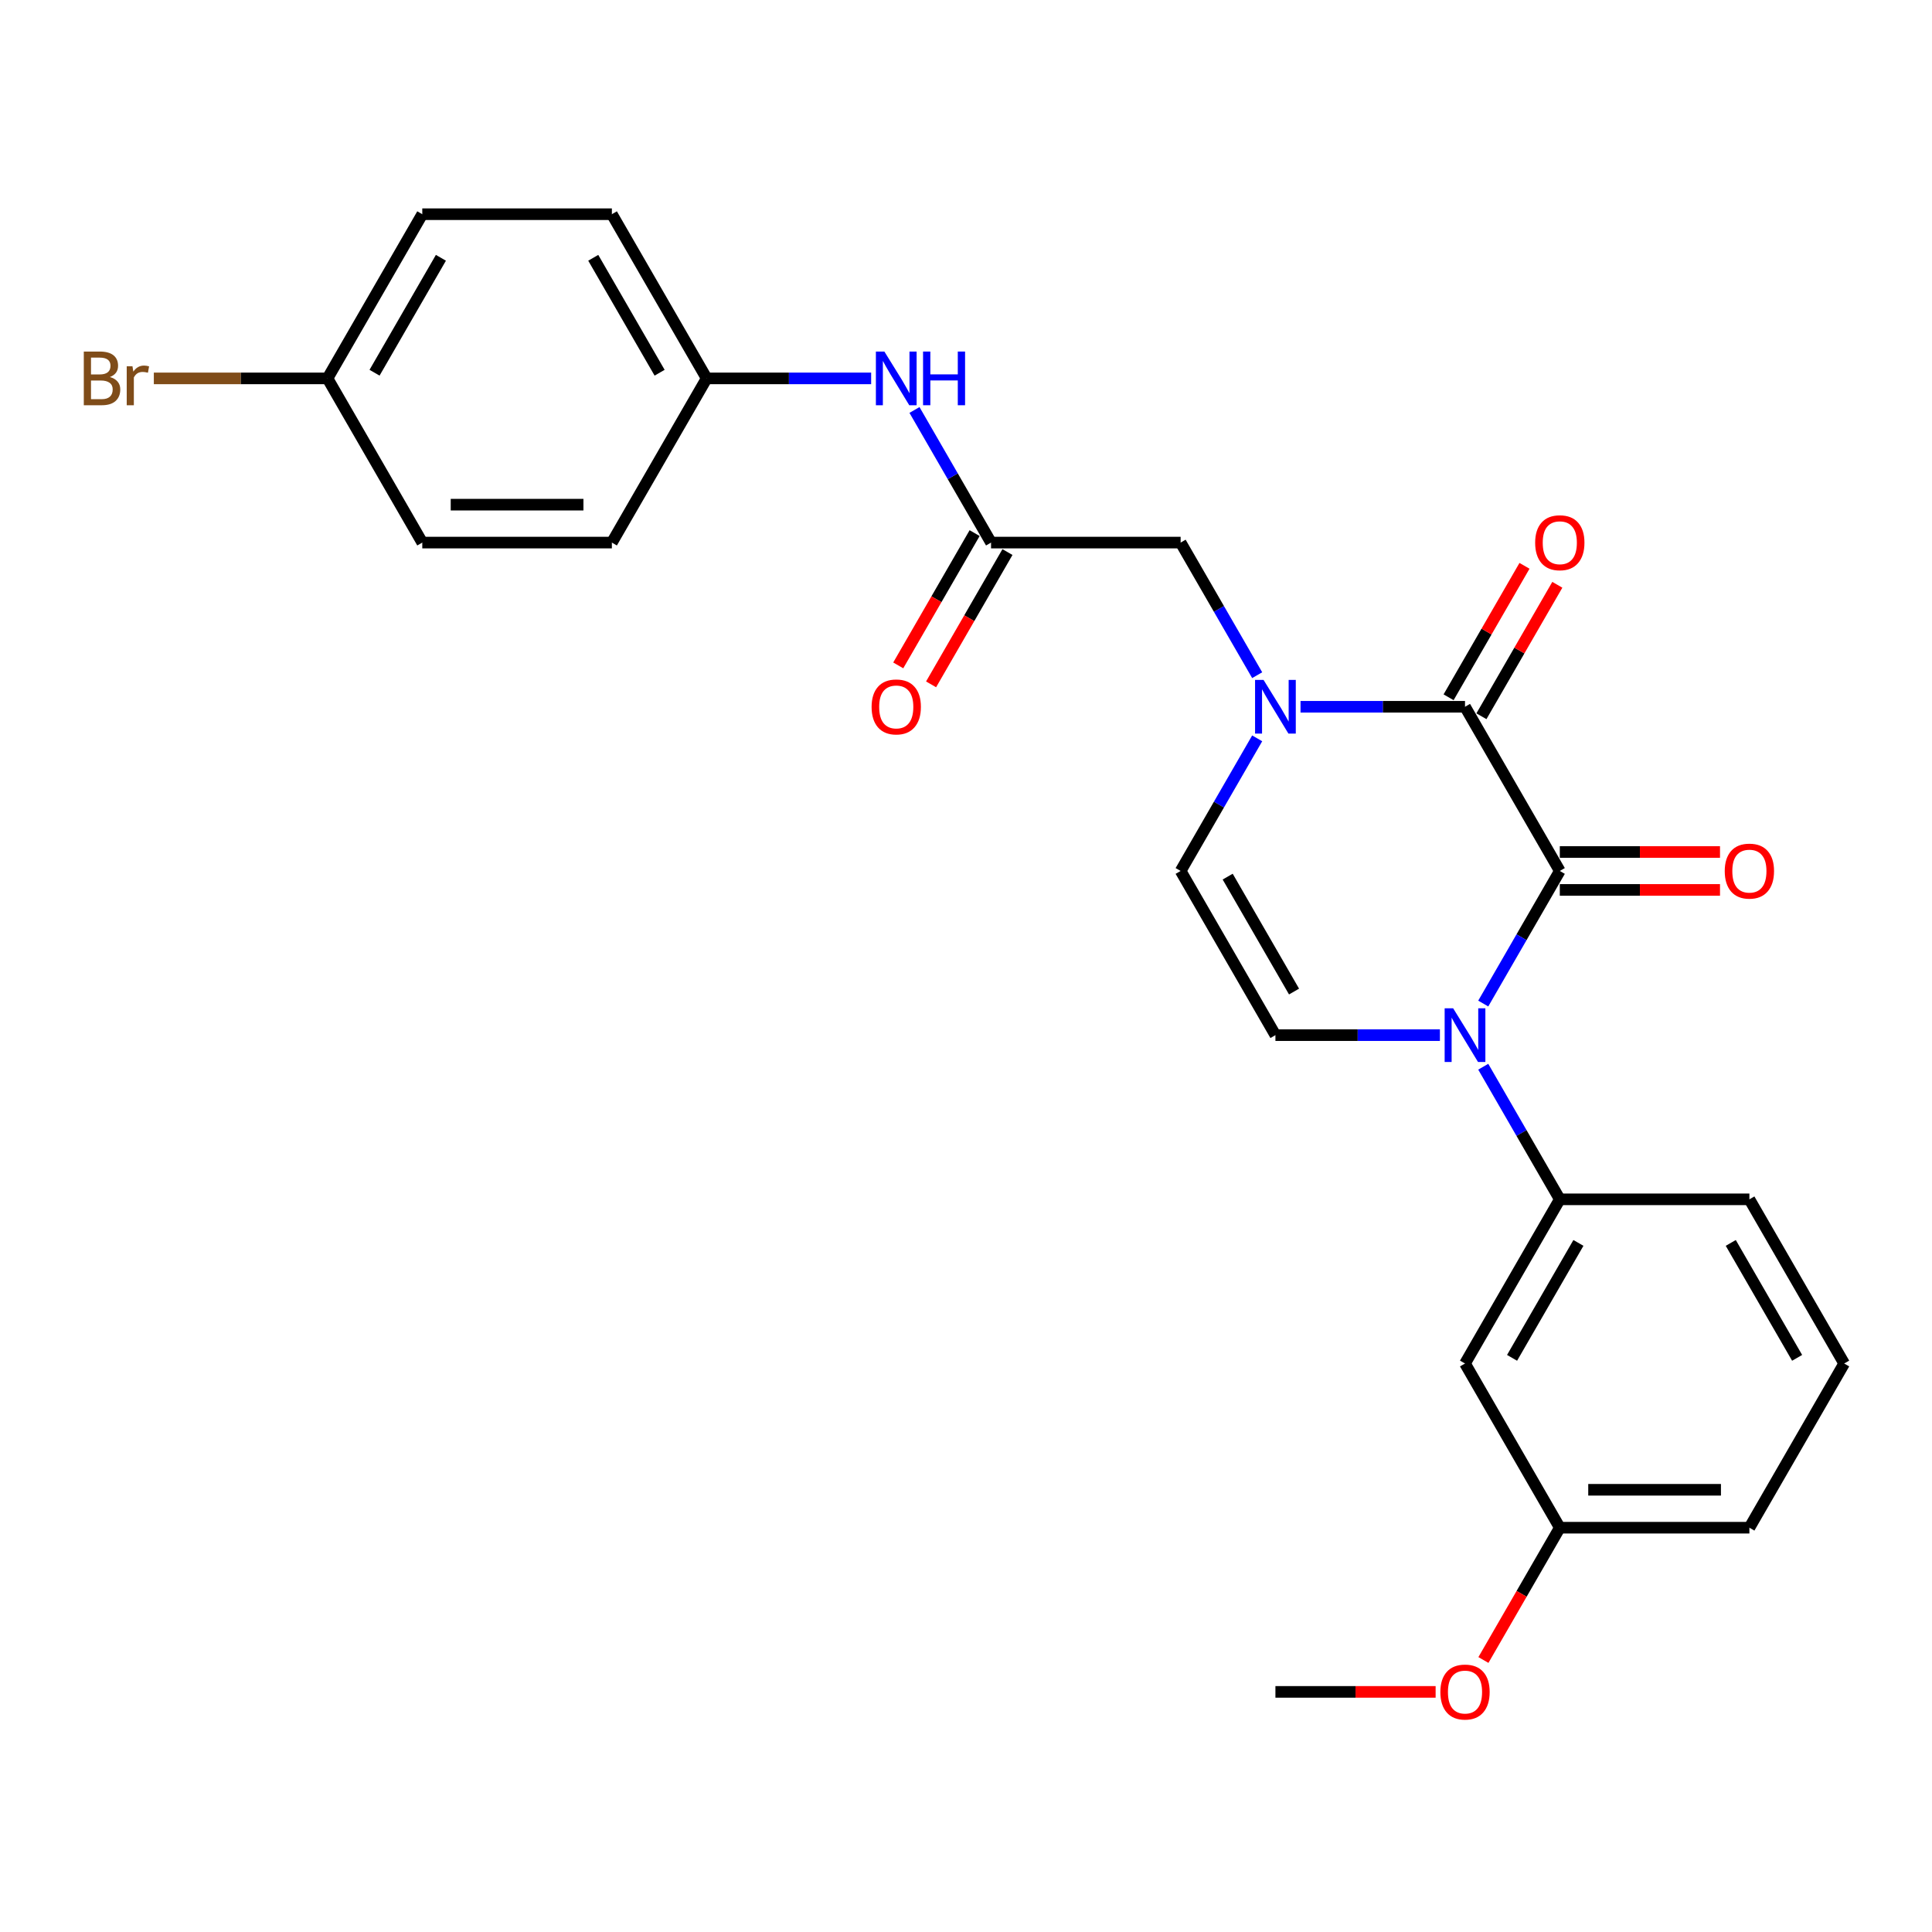 <?xml version='1.0' encoding='iso-8859-1'?>
<svg version='1.1' baseProfile='full'
              xmlns='http://www.w3.org/2000/svg'
                      xmlns:rdkit='http://www.rdkit.org/xml'
                      xmlns:xlink='http://www.w3.org/1999/xlink'
                  xml:space='preserve'
width='1000px' height='1000px' viewBox='0 0 1000 1000'>
<!-- END OF HEADER -->
<rect style='opacity:1.0;fill:#FFFFFF;stroke:none' width='1000' height='1000' x='0' y='0'> </rect>
<path class='bond-0' d='M 807.351,450.805 L 787.538,485.122' style='fill:none;fill-rule:evenodd;stroke:#000000;stroke-width:6px;stroke-linecap:butt;stroke-linejoin:miter;stroke-opacity:1' />
<path class='bond-0' d='M 787.538,485.122 L 767.725,519.439' style='fill:none;fill-rule:evenodd;stroke:#0000FF;stroke-width:6px;stroke-linecap:butt;stroke-linejoin:miter;stroke-opacity:1' />
<path class='bond-1' d='M 807.351,450.805 L 758.286,365.822' style='fill:none;fill-rule:evenodd;stroke:#000000;stroke-width:6px;stroke-linecap:butt;stroke-linejoin:miter;stroke-opacity:1' />
<path class='bond-9' d='M 807.351,460.618 L 848.811,460.618' style='fill:none;fill-rule:evenodd;stroke:#000000;stroke-width:6px;stroke-linecap:butt;stroke-linejoin:miter;stroke-opacity:1' />
<path class='bond-9' d='M 848.811,460.618 L 890.271,460.618' style='fill:none;fill-rule:evenodd;stroke:#FF0000;stroke-width:6px;stroke-linecap:butt;stroke-linejoin:miter;stroke-opacity:1' />
<path class='bond-9' d='M 807.351,440.992 L 848.811,440.992' style='fill:none;fill-rule:evenodd;stroke:#000000;stroke-width:6px;stroke-linecap:butt;stroke-linejoin:miter;stroke-opacity:1' />
<path class='bond-9' d='M 848.811,440.992 L 890.271,440.992' style='fill:none;fill-rule:evenodd;stroke:#FF0000;stroke-width:6px;stroke-linecap:butt;stroke-linejoin:miter;stroke-opacity:1' />
<path class='bond-3' d='M 745.294,535.788 L 702.725,535.788' style='fill:none;fill-rule:evenodd;stroke:#0000FF;stroke-width:6px;stroke-linecap:butt;stroke-linejoin:miter;stroke-opacity:1' />
<path class='bond-3' d='M 702.725,535.788 L 660.157,535.788' style='fill:none;fill-rule:evenodd;stroke:#000000;stroke-width:6px;stroke-linecap:butt;stroke-linejoin:miter;stroke-opacity:1' />
<path class='bond-5' d='M 767.725,552.136 L 787.538,586.453' style='fill:none;fill-rule:evenodd;stroke:#0000FF;stroke-width:6px;stroke-linecap:butt;stroke-linejoin:miter;stroke-opacity:1' />
<path class='bond-5' d='M 787.538,586.453 L 807.351,620.77' style='fill:none;fill-rule:evenodd;stroke:#000000;stroke-width:6px;stroke-linecap:butt;stroke-linejoin:miter;stroke-opacity:1' />
<path class='bond-2' d='M 758.286,365.822 L 715.718,365.822' style='fill:none;fill-rule:evenodd;stroke:#000000;stroke-width:6px;stroke-linecap:butt;stroke-linejoin:miter;stroke-opacity:1' />
<path class='bond-2' d='M 715.718,365.822 L 673.149,365.822' style='fill:none;fill-rule:evenodd;stroke:#0000FF;stroke-width:6px;stroke-linecap:butt;stroke-linejoin:miter;stroke-opacity:1' />
<path class='bond-11' d='M 766.785,370.729 L 786.428,336.706' style='fill:none;fill-rule:evenodd;stroke:#000000;stroke-width:6px;stroke-linecap:butt;stroke-linejoin:miter;stroke-opacity:1' />
<path class='bond-11' d='M 786.428,336.706 L 806.071,302.683' style='fill:none;fill-rule:evenodd;stroke:#FF0000;stroke-width:6px;stroke-linecap:butt;stroke-linejoin:miter;stroke-opacity:1' />
<path class='bond-11' d='M 749.788,360.916 L 769.431,326.893' style='fill:none;fill-rule:evenodd;stroke:#000000;stroke-width:6px;stroke-linecap:butt;stroke-linejoin:miter;stroke-opacity:1' />
<path class='bond-11' d='M 769.431,326.893 L 789.074,292.87' style='fill:none;fill-rule:evenodd;stroke:#FF0000;stroke-width:6px;stroke-linecap:butt;stroke-linejoin:miter;stroke-opacity:1' />
<path class='bond-4' d='M 650.718,382.171 L 630.905,416.488' style='fill:none;fill-rule:evenodd;stroke:#0000FF;stroke-width:6px;stroke-linecap:butt;stroke-linejoin:miter;stroke-opacity:1' />
<path class='bond-4' d='M 630.905,416.488 L 611.092,450.805' style='fill:none;fill-rule:evenodd;stroke:#000000;stroke-width:6px;stroke-linecap:butt;stroke-linejoin:miter;stroke-opacity:1' />
<path class='bond-7' d='M 650.718,349.474 L 630.905,315.157' style='fill:none;fill-rule:evenodd;stroke:#0000FF;stroke-width:6px;stroke-linecap:butt;stroke-linejoin:miter;stroke-opacity:1' />
<path class='bond-7' d='M 630.905,315.157 L 611.092,280.84' style='fill:none;fill-rule:evenodd;stroke:#000000;stroke-width:6px;stroke-linecap:butt;stroke-linejoin:miter;stroke-opacity:1' />
<path class='bond-26' d='M 660.157,535.788 L 611.092,450.805' style='fill:none;fill-rule:evenodd;stroke:#000000;stroke-width:6px;stroke-linecap:butt;stroke-linejoin:miter;stroke-opacity:1' />
<path class='bond-26' d='M 669.794,513.227 L 635.448,453.739' style='fill:none;fill-rule:evenodd;stroke:#000000;stroke-width:6px;stroke-linecap:butt;stroke-linejoin:miter;stroke-opacity:1' />
<path class='bond-8' d='M 807.351,620.77 L 758.286,705.753' style='fill:none;fill-rule:evenodd;stroke:#000000;stroke-width:6px;stroke-linecap:butt;stroke-linejoin:miter;stroke-opacity:1' />
<path class='bond-8' d='M 816.988,643.331 L 782.643,702.818' style='fill:none;fill-rule:evenodd;stroke:#000000;stroke-width:6px;stroke-linecap:butt;stroke-linejoin:miter;stroke-opacity:1' />
<path class='bond-21' d='M 807.351,620.77 L 905.481,620.77' style='fill:none;fill-rule:evenodd;stroke:#000000;stroke-width:6px;stroke-linecap:butt;stroke-linejoin:miter;stroke-opacity:1' />
<path class='bond-6' d='M 512.962,280.84 L 611.092,280.84' style='fill:none;fill-rule:evenodd;stroke:#000000;stroke-width:6px;stroke-linecap:butt;stroke-linejoin:miter;stroke-opacity:1' />
<path class='bond-10' d='M 512.962,280.84 L 493.149,246.522' style='fill:none;fill-rule:evenodd;stroke:#000000;stroke-width:6px;stroke-linecap:butt;stroke-linejoin:miter;stroke-opacity:1' />
<path class='bond-10' d='M 493.149,246.522 L 473.336,212.205' style='fill:none;fill-rule:evenodd;stroke:#0000FF;stroke-width:6px;stroke-linecap:butt;stroke-linejoin:miter;stroke-opacity:1' />
<path class='bond-12' d='M 504.464,275.933 L 484.697,310.172' style='fill:none;fill-rule:evenodd;stroke:#000000;stroke-width:6px;stroke-linecap:butt;stroke-linejoin:miter;stroke-opacity:1' />
<path class='bond-12' d='M 484.697,310.172 L 464.929,344.41' style='fill:none;fill-rule:evenodd;stroke:#FF0000;stroke-width:6px;stroke-linecap:butt;stroke-linejoin:miter;stroke-opacity:1' />
<path class='bond-12' d='M 521.461,285.746 L 501.693,319.985' style='fill:none;fill-rule:evenodd;stroke:#000000;stroke-width:6px;stroke-linecap:butt;stroke-linejoin:miter;stroke-opacity:1' />
<path class='bond-12' d='M 501.693,319.985 L 481.925,354.223' style='fill:none;fill-rule:evenodd;stroke:#FF0000;stroke-width:6px;stroke-linecap:butt;stroke-linejoin:miter;stroke-opacity:1' />
<path class='bond-14' d='M 758.286,705.753 L 807.351,790.736' style='fill:none;fill-rule:evenodd;stroke:#000000;stroke-width:6px;stroke-linecap:butt;stroke-linejoin:miter;stroke-opacity:1' />
<path class='bond-13' d='M 450.905,195.857 L 408.337,195.857' style='fill:none;fill-rule:evenodd;stroke:#0000FF;stroke-width:6px;stroke-linecap:butt;stroke-linejoin:miter;stroke-opacity:1' />
<path class='bond-13' d='M 408.337,195.857 L 365.768,195.857' style='fill:none;fill-rule:evenodd;stroke:#000000;stroke-width:6px;stroke-linecap:butt;stroke-linejoin:miter;stroke-opacity:1' />
<path class='bond-17' d='M 365.768,195.857 L 316.703,280.84' style='fill:none;fill-rule:evenodd;stroke:#000000;stroke-width:6px;stroke-linecap:butt;stroke-linejoin:miter;stroke-opacity:1' />
<path class='bond-18' d='M 365.768,195.857 L 316.703,110.874' style='fill:none;fill-rule:evenodd;stroke:#000000;stroke-width:6px;stroke-linecap:butt;stroke-linejoin:miter;stroke-opacity:1' />
<path class='bond-18' d='M 341.412,192.922 L 307.067,133.434' style='fill:none;fill-rule:evenodd;stroke:#000000;stroke-width:6px;stroke-linecap:butt;stroke-linejoin:miter;stroke-opacity:1' />
<path class='bond-22' d='M 807.351,790.736 L 787.583,824.974' style='fill:none;fill-rule:evenodd;stroke:#000000;stroke-width:6px;stroke-linecap:butt;stroke-linejoin:miter;stroke-opacity:1' />
<path class='bond-22' d='M 787.583,824.974 L 767.816,859.213' style='fill:none;fill-rule:evenodd;stroke:#FF0000;stroke-width:6px;stroke-linecap:butt;stroke-linejoin:miter;stroke-opacity:1' />
<path class='bond-27' d='M 807.351,790.736 L 905.481,790.736' style='fill:none;fill-rule:evenodd;stroke:#000000;stroke-width:6px;stroke-linecap:butt;stroke-linejoin:miter;stroke-opacity:1' />
<path class='bond-27' d='M 822.071,771.11 L 890.761,771.11' style='fill:none;fill-rule:evenodd;stroke:#000000;stroke-width:6px;stroke-linecap:butt;stroke-linejoin:miter;stroke-opacity:1' />
<path class='bond-15' d='M 169.509,195.857 L 218.574,110.874' style='fill:none;fill-rule:evenodd;stroke:#000000;stroke-width:6px;stroke-linecap:butt;stroke-linejoin:miter;stroke-opacity:1' />
<path class='bond-15' d='M 193.865,192.922 L 228.211,133.434' style='fill:none;fill-rule:evenodd;stroke:#000000;stroke-width:6px;stroke-linecap:butt;stroke-linejoin:miter;stroke-opacity:1' />
<path class='bond-16' d='M 169.509,195.857 L 124.566,195.857' style='fill:none;fill-rule:evenodd;stroke:#000000;stroke-width:6px;stroke-linecap:butt;stroke-linejoin:miter;stroke-opacity:1' />
<path class='bond-16' d='M 124.566,195.857 L 79.622,195.857' style='fill:none;fill-rule:evenodd;stroke:#7F4C19;stroke-width:6px;stroke-linecap:butt;stroke-linejoin:miter;stroke-opacity:1' />
<path class='bond-28' d='M 169.509,195.857 L 218.574,280.84' style='fill:none;fill-rule:evenodd;stroke:#000000;stroke-width:6px;stroke-linecap:butt;stroke-linejoin:miter;stroke-opacity:1' />
<path class='bond-19' d='M 316.703,280.84 L 218.574,280.84' style='fill:none;fill-rule:evenodd;stroke:#000000;stroke-width:6px;stroke-linecap:butt;stroke-linejoin:miter;stroke-opacity:1' />
<path class='bond-19' d='M 301.984,261.214 L 233.293,261.214' style='fill:none;fill-rule:evenodd;stroke:#000000;stroke-width:6px;stroke-linecap:butt;stroke-linejoin:miter;stroke-opacity:1' />
<path class='bond-20' d='M 316.703,110.874 L 218.574,110.874' style='fill:none;fill-rule:evenodd;stroke:#000000;stroke-width:6px;stroke-linecap:butt;stroke-linejoin:miter;stroke-opacity:1' />
<path class='bond-23' d='M 905.481,620.77 L 954.545,705.753' style='fill:none;fill-rule:evenodd;stroke:#000000;stroke-width:6px;stroke-linecap:butt;stroke-linejoin:miter;stroke-opacity:1' />
<path class='bond-23' d='M 895.844,643.331 L 930.189,702.818' style='fill:none;fill-rule:evenodd;stroke:#000000;stroke-width:6px;stroke-linecap:butt;stroke-linejoin:miter;stroke-opacity:1' />
<path class='bond-25' d='M 743.076,875.718 L 701.617,875.718' style='fill:none;fill-rule:evenodd;stroke:#FF0000;stroke-width:6px;stroke-linecap:butt;stroke-linejoin:miter;stroke-opacity:1' />
<path class='bond-25' d='M 701.617,875.718 L 660.157,875.718' style='fill:none;fill-rule:evenodd;stroke:#000000;stroke-width:6px;stroke-linecap:butt;stroke-linejoin:miter;stroke-opacity:1' />
<path class='bond-24' d='M 954.545,705.753 L 905.481,790.736' style='fill:none;fill-rule:evenodd;stroke:#000000;stroke-width:6px;stroke-linecap:butt;stroke-linejoin:miter;stroke-opacity:1' />
<path  class='atom-1' d='M 752.143 521.892
L 761.25 536.612
Q 762.153 538.064, 763.605 540.694
Q 765.057 543.324, 765.136 543.481
L 765.136 521.892
L 768.825 521.892
L 768.825 549.683
L 765.018 549.683
L 755.244 533.589
Q 754.106 531.705, 752.889 529.547
Q 751.712 527.388, 751.358 526.72
L 751.358 549.683
L 747.747 549.683
L 747.747 521.892
L 752.143 521.892
' fill='#0000FF'/>
<path  class='atom-3' d='M 654.014 351.927
L 663.12 366.646
Q 664.023 368.099, 665.475 370.729
Q 666.928 373.359, 667.006 373.516
L 667.006 351.927
L 670.696 351.927
L 670.696 379.717
L 666.888 379.717
L 657.115 363.624
Q 655.976 361.74, 654.76 359.581
Q 653.582 357.422, 653.229 356.755
L 653.229 379.717
L 649.618 379.717
L 649.618 351.927
L 654.014 351.927
' fill='#0000FF'/>
<path  class='atom-10' d='M 892.724 450.883
Q 892.724 444.211, 896.021 440.482
Q 899.318 436.753, 905.481 436.753
Q 911.643 436.753, 914.94 440.482
Q 918.238 444.211, 918.238 450.883
Q 918.238 457.635, 914.901 461.481
Q 911.565 465.289, 905.481 465.289
Q 899.357 465.289, 896.021 461.481
Q 892.724 457.674, 892.724 450.883
M 905.481 462.149
Q 909.72 462.149, 911.996 459.323
Q 914.312 456.457, 914.312 450.883
Q 914.312 445.427, 911.996 442.68
Q 909.72 439.893, 905.481 439.893
Q 901.241 439.893, 898.926 442.64
Q 896.649 445.388, 896.649 450.883
Q 896.649 456.496, 898.926 459.323
Q 901.241 462.149, 905.481 462.149
' fill='#FF0000'/>
<path  class='atom-11' d='M 457.755 181.962
L 466.861 196.681
Q 467.764 198.133, 469.216 200.763
Q 470.669 203.393, 470.747 203.55
L 470.747 181.962
L 474.437 181.962
L 474.437 209.752
L 470.629 209.752
L 460.856 193.659
Q 459.717 191.775, 458.501 189.616
Q 457.323 187.457, 456.97 186.79
L 456.97 209.752
L 453.359 209.752
L 453.359 181.962
L 457.755 181.962
' fill='#0000FF'/>
<path  class='atom-11' d='M 477.773 181.962
L 481.541 181.962
L 481.541 193.776
L 495.751 193.776
L 495.751 181.962
L 499.519 181.962
L 499.519 209.752
L 495.751 209.752
L 495.751 196.917
L 481.541 196.917
L 481.541 209.752
L 477.773 209.752
L 477.773 181.962
' fill='#0000FF'/>
<path  class='atom-12' d='M 794.594 280.918
Q 794.594 274.245, 797.891 270.516
Q 801.189 266.787, 807.351 266.787
Q 813.514 266.787, 816.811 270.516
Q 820.108 274.245, 820.108 280.918
Q 820.108 287.669, 816.772 291.516
Q 813.435 295.323, 807.351 295.323
Q 801.228 295.323, 797.891 291.516
Q 794.594 287.709, 794.594 280.918
M 807.351 292.183
Q 811.59 292.183, 813.867 289.357
Q 816.183 286.492, 816.183 280.918
Q 816.183 275.462, 813.867 272.714
Q 811.59 269.927, 807.351 269.927
Q 803.112 269.927, 800.796 272.675
Q 798.519 275.423, 798.519 280.918
Q 798.519 286.531, 800.796 289.357
Q 803.112 292.183, 807.351 292.183
' fill='#FF0000'/>
<path  class='atom-13' d='M 451.141 365.901
Q 451.141 359.228, 454.438 355.499
Q 457.735 351.77, 463.898 351.77
Q 470.06 351.77, 473.357 355.499
Q 476.655 359.228, 476.655 365.901
Q 476.655 372.652, 473.318 376.499
Q 469.982 380.306, 463.898 380.306
Q 457.774 380.306, 454.438 376.499
Q 451.141 372.691, 451.141 365.901
M 463.898 377.166
Q 468.137 377.166, 470.413 374.34
Q 472.729 371.474, 472.729 365.901
Q 472.729 360.445, 470.413 357.697
Q 468.137 354.91, 463.898 354.91
Q 459.658 354.91, 457.343 357.658
Q 455.066 360.405, 455.066 365.901
Q 455.066 371.514, 457.343 374.34
Q 459.658 377.166, 463.898 377.166
' fill='#FF0000'/>
<path  class='atom-17' d='M 56.876 195.15
Q 59.545 195.896, 60.88 197.545
Q 62.253 199.154, 62.253 201.548
Q 62.253 205.395, 59.781 207.593
Q 57.347 209.752, 52.715 209.752
L 43.373 209.752
L 43.373 181.962
L 51.577 181.962
Q 56.326 181.962, 58.721 183.885
Q 61.115 185.808, 61.115 189.341
Q 61.115 193.541, 56.876 195.15
M 47.102 185.102
L 47.102 193.816
L 51.577 193.816
Q 54.325 193.816, 55.738 192.717
Q 57.19 191.578, 57.19 189.341
Q 57.19 185.102, 51.577 185.102
L 47.102 185.102
M 52.715 206.612
Q 55.424 206.612, 56.876 205.317
Q 58.328 204.021, 58.328 201.548
Q 58.328 199.272, 56.719 198.133
Q 55.149 196.956, 52.127 196.956
L 47.102 196.956
L 47.102 206.612
L 52.715 206.612
' fill='#7F4C19'/>
<path  class='atom-17' d='M 68.573 189.577
L 69.005 192.363
Q 71.124 189.223, 74.579 189.223
Q 75.677 189.223, 77.169 189.616
L 76.58 192.913
Q 74.892 192.52, 73.951 192.52
Q 72.302 192.52, 71.203 193.188
Q 70.143 193.816, 69.279 195.347
L 69.279 209.752
L 65.59 209.752
L 65.59 189.577
L 68.573 189.577
' fill='#7F4C19'/>
<path  class='atom-23' d='M 745.53 875.797
Q 745.53 869.124, 748.827 865.395
Q 752.124 861.666, 758.286 861.666
Q 764.449 861.666, 767.746 865.395
Q 771.043 869.124, 771.043 875.797
Q 771.043 882.548, 767.707 886.395
Q 764.37 890.202, 758.286 890.202
Q 752.163 890.202, 748.827 886.395
Q 745.53 882.587, 745.53 875.797
M 758.286 887.062
Q 762.526 887.062, 764.802 884.236
Q 767.118 881.371, 767.118 875.797
Q 767.118 870.341, 764.802 867.593
Q 762.526 864.806, 758.286 864.806
Q 754.047 864.806, 751.731 867.554
Q 749.455 870.302, 749.455 875.797
Q 749.455 881.41, 751.731 884.236
Q 754.047 887.062, 758.286 887.062
' fill='#FF0000'/>
</svg>
